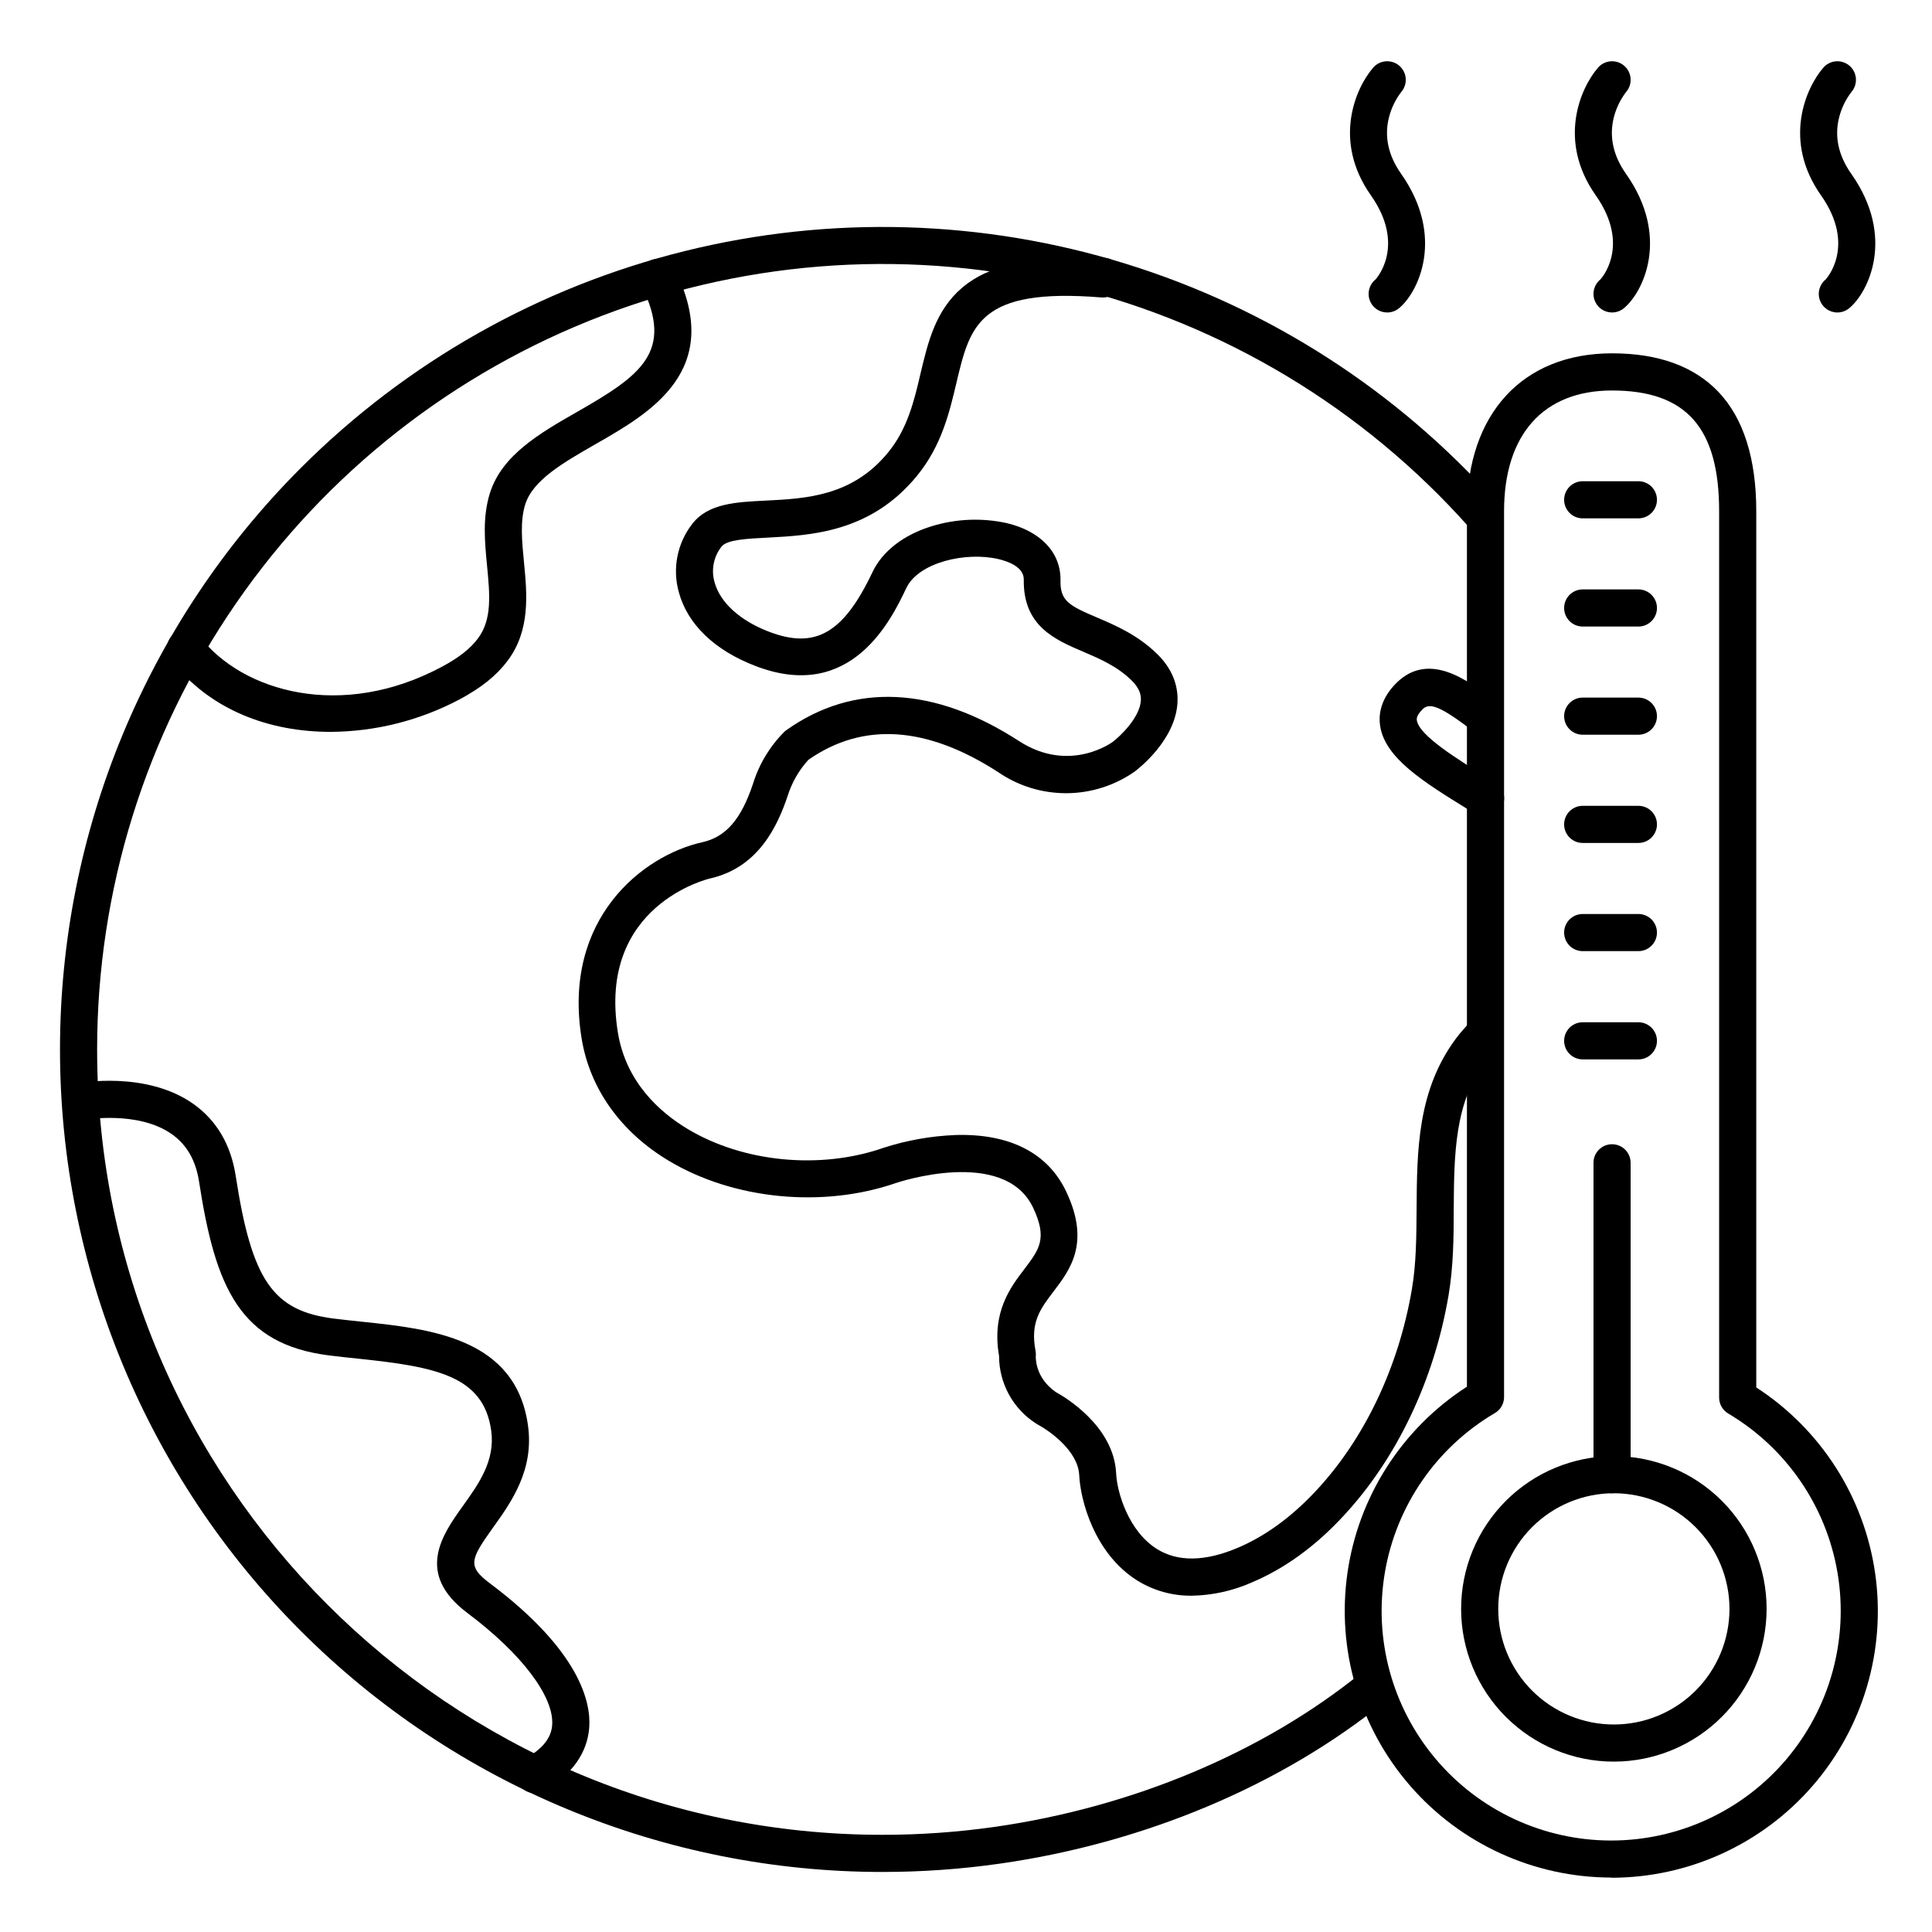 <?xml version="1.0" encoding="UTF-8"?>
<!-- Uploaded to: SVG Repo, www.svgrepo.com, Generator: SVG Repo Mixer Tools -->
<svg fill="#000000" width="800px" height="800px" version="1.1" viewBox="144 144 512 512" xmlns="http://www.w3.org/2000/svg">
 <g>
  <path d="m578.19 310.04h-14.762c-2.715 0-4.918-2.199-4.918-4.918s2.203-4.922 4.918-4.922h14.762c2.719 0 4.922 2.203 4.922 4.922s-2.203 4.918-4.922 4.918z"/>
  <path d="m578.19 281.37h-14.762c-2.715 0-4.918-2.203-4.918-4.922 0-2.715 2.203-4.918 4.918-4.918h14.762c2.719 0 4.922 2.203 4.922 4.918 0 2.719-2.203 4.922-4.922 4.922z"/>
  <path d="m578.19 338.71h-14.762c-2.715 0-4.918-2.203-4.918-4.922 0-2.715 2.203-4.918 4.918-4.918h14.762c2.719 0 4.922 2.203 4.922 4.918 0 2.719-2.203 4.922-4.922 4.922z"/>
  <path d="m578.19 367.39h-14.762c-2.715 0-4.918-2.199-4.918-4.918s2.203-4.922 4.918-4.922h14.762c2.719 0 4.922 2.203 4.922 4.922s-2.203 4.918-4.922 4.918z"/>
  <path d="m578.19 396.06h-14.762c-2.715 0-4.918-2.203-4.918-4.922 0-2.715 2.203-4.918 4.918-4.918h14.762c2.719 0 4.922 2.203 4.922 4.918 0 2.719-2.203 4.922-4.922 4.922z"/>
  <path d="m578.19 424.75h-14.762c-2.715 0-4.918-2.203-4.918-4.918 0-2.719 2.203-4.922 4.918-4.922h14.762c2.719 0 4.922 2.203 4.922 4.922 0 2.715-2.203 4.918-4.922 4.918z"/>
  <path d="m511.62 226.81c-2.086 0.004-3.945-1.305-4.644-3.269-0.695-1.961-0.082-4.152 1.535-5.469 0.078-0.07 8.266-8.855-1.238-22.348-10.164-14.453-4.035-28.418 0.629-33.789h-0.004c0.855-0.988 2.066-1.594 3.367-1.691 1.305-0.094 2.59 0.332 3.578 1.188 2.055 1.777 2.281 4.883 0.504 6.941-1.512 1.977-2.613 4.238-3.234 6.652-1.32 5.086-0.234 10.156 3.207 15.047 11.758 16.727 4.516 31.488-0.602 35.641v-0.004c-0.875 0.715-1.969 1.102-3.098 1.102z"/>
  <path d="m571.21 226.81c-2.082 0.004-3.941-1.305-4.641-3.269-0.699-1.961-0.086-4.152 1.531-5.469 0.09-0.07 8.266-8.855-1.238-22.348-10.164-14.453-4.035-28.418 0.629-33.789 0.852-0.988 2.062-1.594 3.367-1.691 1.301-0.094 2.586 0.332 3.574 1.188 2.059 1.777 2.285 4.883 0.508 6.941-1.516 1.977-2.613 4.238-3.238 6.652-1.309 5.086-0.234 10.156 3.207 15.047 11.809 16.727 4.516 31.488-0.602 35.641l0.004-0.004c-0.879 0.715-1.973 1.102-3.102 1.102z"/>
  <path d="m630.91 226.81c-2.082 0-3.938-1.312-4.637-3.273-0.695-1.961-0.078-4.148 1.535-5.465 0.078-0.07 8.254-8.855-1.25-22.348-10.164-14.453-4.023-28.418 0.641-33.789 0.852-0.988 2.062-1.594 3.367-1.691 1.301-0.094 2.586 0.332 3.574 1.188 2.059 1.777 2.285 4.883 0.508 6.941-1.516 1.977-2.617 4.238-3.238 6.652-1.32 5.086-0.246 10.156 3.199 15.047 11.809 16.727 4.516 31.488-0.59 35.641v-0.004c-0.879 0.715-1.98 1.105-3.109 1.102z"/>
  <path d="m377.85 640.09c-57.801-0.004-113.23-22.969-154.11-63.844-40.871-40.871-63.836-96.305-63.84-154.11 0-57.801 22.953-113.24 63.82-154.12 28.07-28.078 63.273-47.957 101.81-57.492 38.539-9.531 78.949-8.359 116.87 3.394 37.922 11.754 71.914 33.641 98.305 63.297 1.809 2.031 1.625 5.141-0.402 6.949-2.031 1.805-5.141 1.625-6.949-0.402-28.047-31.535-65.02-53.797-106.01-63.832-40.992-10.035-84.07-7.371-123.51 7.641-39.445 15.012-73.391 41.656-97.34 76.406-23.949 34.75-36.766 75.961-36.754 118.16 0 114.75 93.352 208.11 208.11 208.11 9.965 0.004 19.922-0.703 29.785-2.106 36.574-5.246 71.055-19.73 97.07-40.777h0.004c2.117-1.625 5.144-1.27 6.82 0.805 1.68 2.074 1.398 5.109-0.633 6.844-27.375 22.148-63.559 37.391-101.86 42.863-10.328 1.477-20.75 2.215-31.184 2.211z"/>
  <path d="m285.69 619.2c-2.246 0.004-4.207-1.508-4.773-3.68-0.562-2.172 0.41-4.449 2.371-5.539 4.508-2.508 6.809-5.41 7.047-8.855 0.512-7.519-8.09-18.883-22.445-29.648-14.023-10.508-6.621-20.84-1.219-28.387 4.231-5.902 8.609-12.023 7.5-19.984-2.027-14.523-14.68-16.887-35.277-19.051-2.508-0.254-5.098-0.531-7.625-0.848-23.617-2.953-30.168-17.809-34.508-46.012-0.875-5.668-3.227-9.789-7.191-12.605-9.012-6.394-23.262-3.828-23.398-3.809h-0.008c-2.633 0.426-5.125-1.316-5.625-3.938-0.5-2.617 1.18-5.16 3.785-5.727 0.746-0.148 18.422-3.387 30.887 5.41 6.188 4.379 9.988 10.824 11.266 19.168 4.25 27.609 9.84 35.719 26.008 37.746 2.43 0.297 4.922 0.57 7.43 0.828 18.164 1.91 40.766 4.281 44.004 27.473 1.652 11.809-4.387 20.289-9.25 27.07-5.902 8.297-6.988 10.215-0.875 14.762 23.973 17.977 26.824 31.633 26.363 38.148-0.324 4.793-2.688 11.602-12.074 16.828-0.73 0.414-1.551 0.641-2.391 0.648z"/>
  <path d="m231.58 337.95c-16.008 0-31.824-5.598-42.312-19.098v-0.004c-1.664-2.148-1.27-5.238 0.879-6.902 2.148-1.664 5.242-1.27 6.902 0.879 11.199 14.445 37.449 22.129 64.059 7.871 4.477-2.391 7.508-4.773 9.543-7.488 3.797-5.066 3.16-11.641 2.422-19.266-0.609-6.309-1.238-12.793 0.727-19.168 3.16-10.195 13.344-16.02 23.184-21.648 16.727-9.574 25.801-15.852 16.984-33.457l0.004 0.004c-1.195-2.426-0.207-5.359 2.211-6.57 2.414-1.211 5.356-0.246 6.586 2.16 13.422 26.793-6.414 38.129-20.891 46.406-8.57 4.922-16.66 9.523-18.695 16.02-1.379 4.449-0.867 9.723-0.324 15.312 0.816 8.434 1.742 17.996-4.34 26.105-2.953 3.938-6.996 7.172-12.793 10.273v-0.004c-10.523 5.57-22.238 8.512-34.145 8.574z"/>
  <path d="m459.87 566.88c-5.129 0.066-10.164-1.336-14.516-4.043-11.434-7.203-15.047-21.402-15.352-27.906-0.305-6.504-8-11.809-10.941-13.383-0.16-0.082-0.312-0.176-0.461-0.277-6.133-3.906-9.844-10.676-9.84-17.945-2.016-11.57 3.019-18.176 6.723-23.027 3.938-5.207 6.16-8.07 2.312-16.227-7.676-16.234-36.074-6.66-36.359-6.562-19.363 6.699-42.973 4.41-60.141-5.856-12.793-7.637-21.008-19.16-23.164-32.473-5.156-31.773 16.285-48.492 31.961-51.977 6.277-1.398 10.312-6.051 13.48-15.547l-0.004 0.004c1.617-5.203 4.481-9.93 8.336-13.777 0.141-0.133 0.293-0.254 0.449-0.363 17.871-12.703 39.203-11.711 61.688 2.863 13.422 8.699 24.746 0.297 24.855 0.215 1.859-1.406 7.164-6.394 7.438-10.934 0.078-1.199-0.098-3.059-2.488-5.391-3.848-3.738-8.402-5.688-12.793-7.566-7.477-3.188-15.941-6.809-15.742-19.098 0.059-3.344-4.172-4.852-6.699-5.441-8.629-2.035-21.176 0.855-24.414 7.644-3.984 8.355-14.562 30.504-40.027 20.664-10.746-4.113-17.969-11.004-20.273-19.535-1.766-6.289-0.422-13.047 3.621-18.184 4.172-5.344 11.543-5.707 19.344-6.09 10.824-0.543 23.008-1.152 32.52-12.793 5.098-6.231 6.887-13.656 8.551-20.84 1.969-8.246 3.938-16.727 11.031-22.781 7.223-6.129 18.48-8.5 35.324-7.418h0.004c1.758-0.867 3.859-0.609 5.356 0.656 1.492 1.262 2.098 3.293 1.535 5.168l-0.195 0.66h-0.004c-0.66 2.231-2.797 3.691-5.113 3.504-32.422-2.629-34.773 7.359-38.375 22.477-1.859 7.871-3.938 16.828-10.508 24.816-12.281 15.008-28.094 15.742-39.645 16.363-5.254 0.266-10.676 0.531-12.082 2.332l-0.008-0.004c-2.137 2.676-2.844 6.219-1.887 9.508 1.477 5.344 6.68 10.098 14.297 13.047 12.359 4.781 19.836 0.523 27.551-15.742 2.648-5.559 8.246-9.891 15.742-12.184h0.004c6.422-1.965 13.242-2.246 19.805-0.816 9.082 2.144 14.414 7.871 14.277 15.211-0.109 5.402 2.254 6.672 9.742 9.84 4.742 2.027 10.648 4.547 15.812 9.574 4.922 4.762 5.656 9.75 5.441 13.098-0.641 9.84-10.242 17.309-11.336 18.125h0.004c-5.289 3.703-11.582 5.703-18.039 5.738-6.457 0.031-12.77-1.902-18.094-5.551-18.961-12.281-35.895-13.391-50.332-3.305-2.477 2.707-4.336 5.922-5.453 9.418-2.695 8.09-7.785 19.168-20.664 22.043-0.297 0.07-29.863 7.035-24.383 40.797 2.156 13.285 11.246 21.234 18.5 25.586 14.762 8.855 35.141 10.824 51.875 5v-0.008c6.164-1.988 12.57-3.133 19.043-3.394 14.414-0.453 24.602 4.773 29.43 15.055 6.406 13.57 0.984 20.664-3.387 26.402-3.484 4.566-6.231 8.168-4.773 15.742l0.004 0.004c0.086 0.461 0.109 0.938 0.059 1.406 0 0.168-0.305 5.637 5.332 9.523 2.215 1.211 15.359 8.914 15.961 21.5 0.246 5.285 3.394 15.398 10.766 20.043 5.531 3.484 12.723 3.394 21.371-0.246 7.34-3.09 14.348-8.195 20.852-15.172 12.852-13.777 21.875-32.758 25.387-53.383 1.16-6.781 1.199-13.863 1.25-21.363 0.109-15.43 0.207-31.391 10.469-45.137l0.004 0.004c0.59-0.812 1.227-1.59 1.906-2.332 0.285-0.316 0.621-0.688 1.172-1.34 0.82-1.047 2.035-1.719 3.359-1.859 1.328-0.137 2.652 0.27 3.672 1.125 1.023 0.855 1.652 2.09 1.75 3.418 0.094 1.332-0.355 2.641-1.242 3.633-0.66 0.797-1.074 1.238-1.406 1.625h-0.004c-0.473 0.508-0.914 1.047-1.316 1.613-8.336 11.16-8.422 24.836-8.52 39.359 0 7.559-0.098 15.379-1.387 22.945-3.836 22.504-13.777 43.297-27.898 58.441-7.402 8-15.547 13.895-24.199 17.547-5.012 2.227-10.418 3.43-15.898 3.531z"/>
  <path d="m537.66 360.5c-0.914 0-1.809-0.254-2.586-0.738l-2.106-1.309c-11.809-7.293-21.984-13.59-23.23-22.16-0.375-2.547-0.059-6.434 3.543-10.48 8.855-9.93 19.855-1.418 26.449 3.66l-0.004 0.004c2.152 1.66 2.551 4.75 0.891 6.902-1.66 2.152-4.75 2.551-6.902 0.891-9.645-7.43-11.445-6.769-13.086-4.922-1.309 1.477-1.191 2.234-1.152 2.527 0.59 4.023 10.609 10.223 18.695 15.211l2.117 1.309v0.004c1.867 1.16 2.742 3.418 2.137 5.531-0.602 2.117-2.535 3.574-4.734 3.57z"/>
  <path d="m571.05 641.57c-20.488 0-39.969-8.891-53.391-24.371-13.426-15.477-19.473-36.016-16.578-56.301 2.898-20.281 14.453-38.309 31.672-49.414v-232.03c0-25.789 14.762-41.82 38.465-41.82 12.23 0 21.648 3.414 28.113 10.145 6.699 7.008 10.098 17.711 10.098 31.676v232.23c17.16 11.125 28.66 29.145 31.523 49.395 2.863 20.254-3.191 40.754-16.598 56.199-13.406 15.449-32.852 24.328-53.305 24.344zm0.168-394.09c-18.195 0-28.625 11.66-28.625 31.98v234.77c0 1.742-0.918 3.356-2.422 4.238-15.445 9.074-26.109 24.492-29.145 42.148-3.035 17.652 1.863 35.75 13.395 49.461 11.527 13.711 28.516 21.641 46.43 21.68 17.914 0.035 34.934-7.824 46.52-21.488 11.586-13.664 16.562-31.738 13.602-49.406-2.965-17.668-13.562-33.129-28.973-42.266-1.496-0.887-2.41-2.492-2.414-4.231v-234.9c0-22.141-8.746-31.98-28.367-31.98z"/>
  <path d="m571.69 610.85c-10.738 0-21.035-4.266-28.625-11.859-7.594-7.59-11.855-17.887-11.855-28.625 0-10.734 4.262-21.031 11.855-28.625 7.59-7.59 17.887-11.855 28.625-11.855 10.734 0 21.031 4.266 28.625 11.855 7.59 7.594 11.855 17.891 11.855 28.625-0.008 10.734-4.277 21.027-11.867 28.613-7.59 7.59-17.879 11.859-28.613 11.871zm0-71.125c-8.125 0-15.922 3.231-21.668 8.977-5.746 5.746-8.973 13.539-8.973 21.664 0 8.129 3.227 15.922 8.973 21.668 5.746 5.746 13.543 8.977 21.668 8.977s15.922-3.231 21.668-8.977c5.746-5.746 8.973-13.539 8.973-21.668-0.008-8.121-3.242-15.91-8.984-21.652-5.746-5.746-13.531-8.977-21.656-8.988z"/>
  <path d="m571.21 539.73c-2.719 0-4.918-2.203-4.918-4.918v-82.656c0-2.719 2.199-4.922 4.918-4.922s4.922 2.203 4.922 4.922v82.656c0 1.305-0.52 2.555-1.441 3.477-0.926 0.922-2.176 1.441-3.481 1.441z"/>
 </g>
</svg>